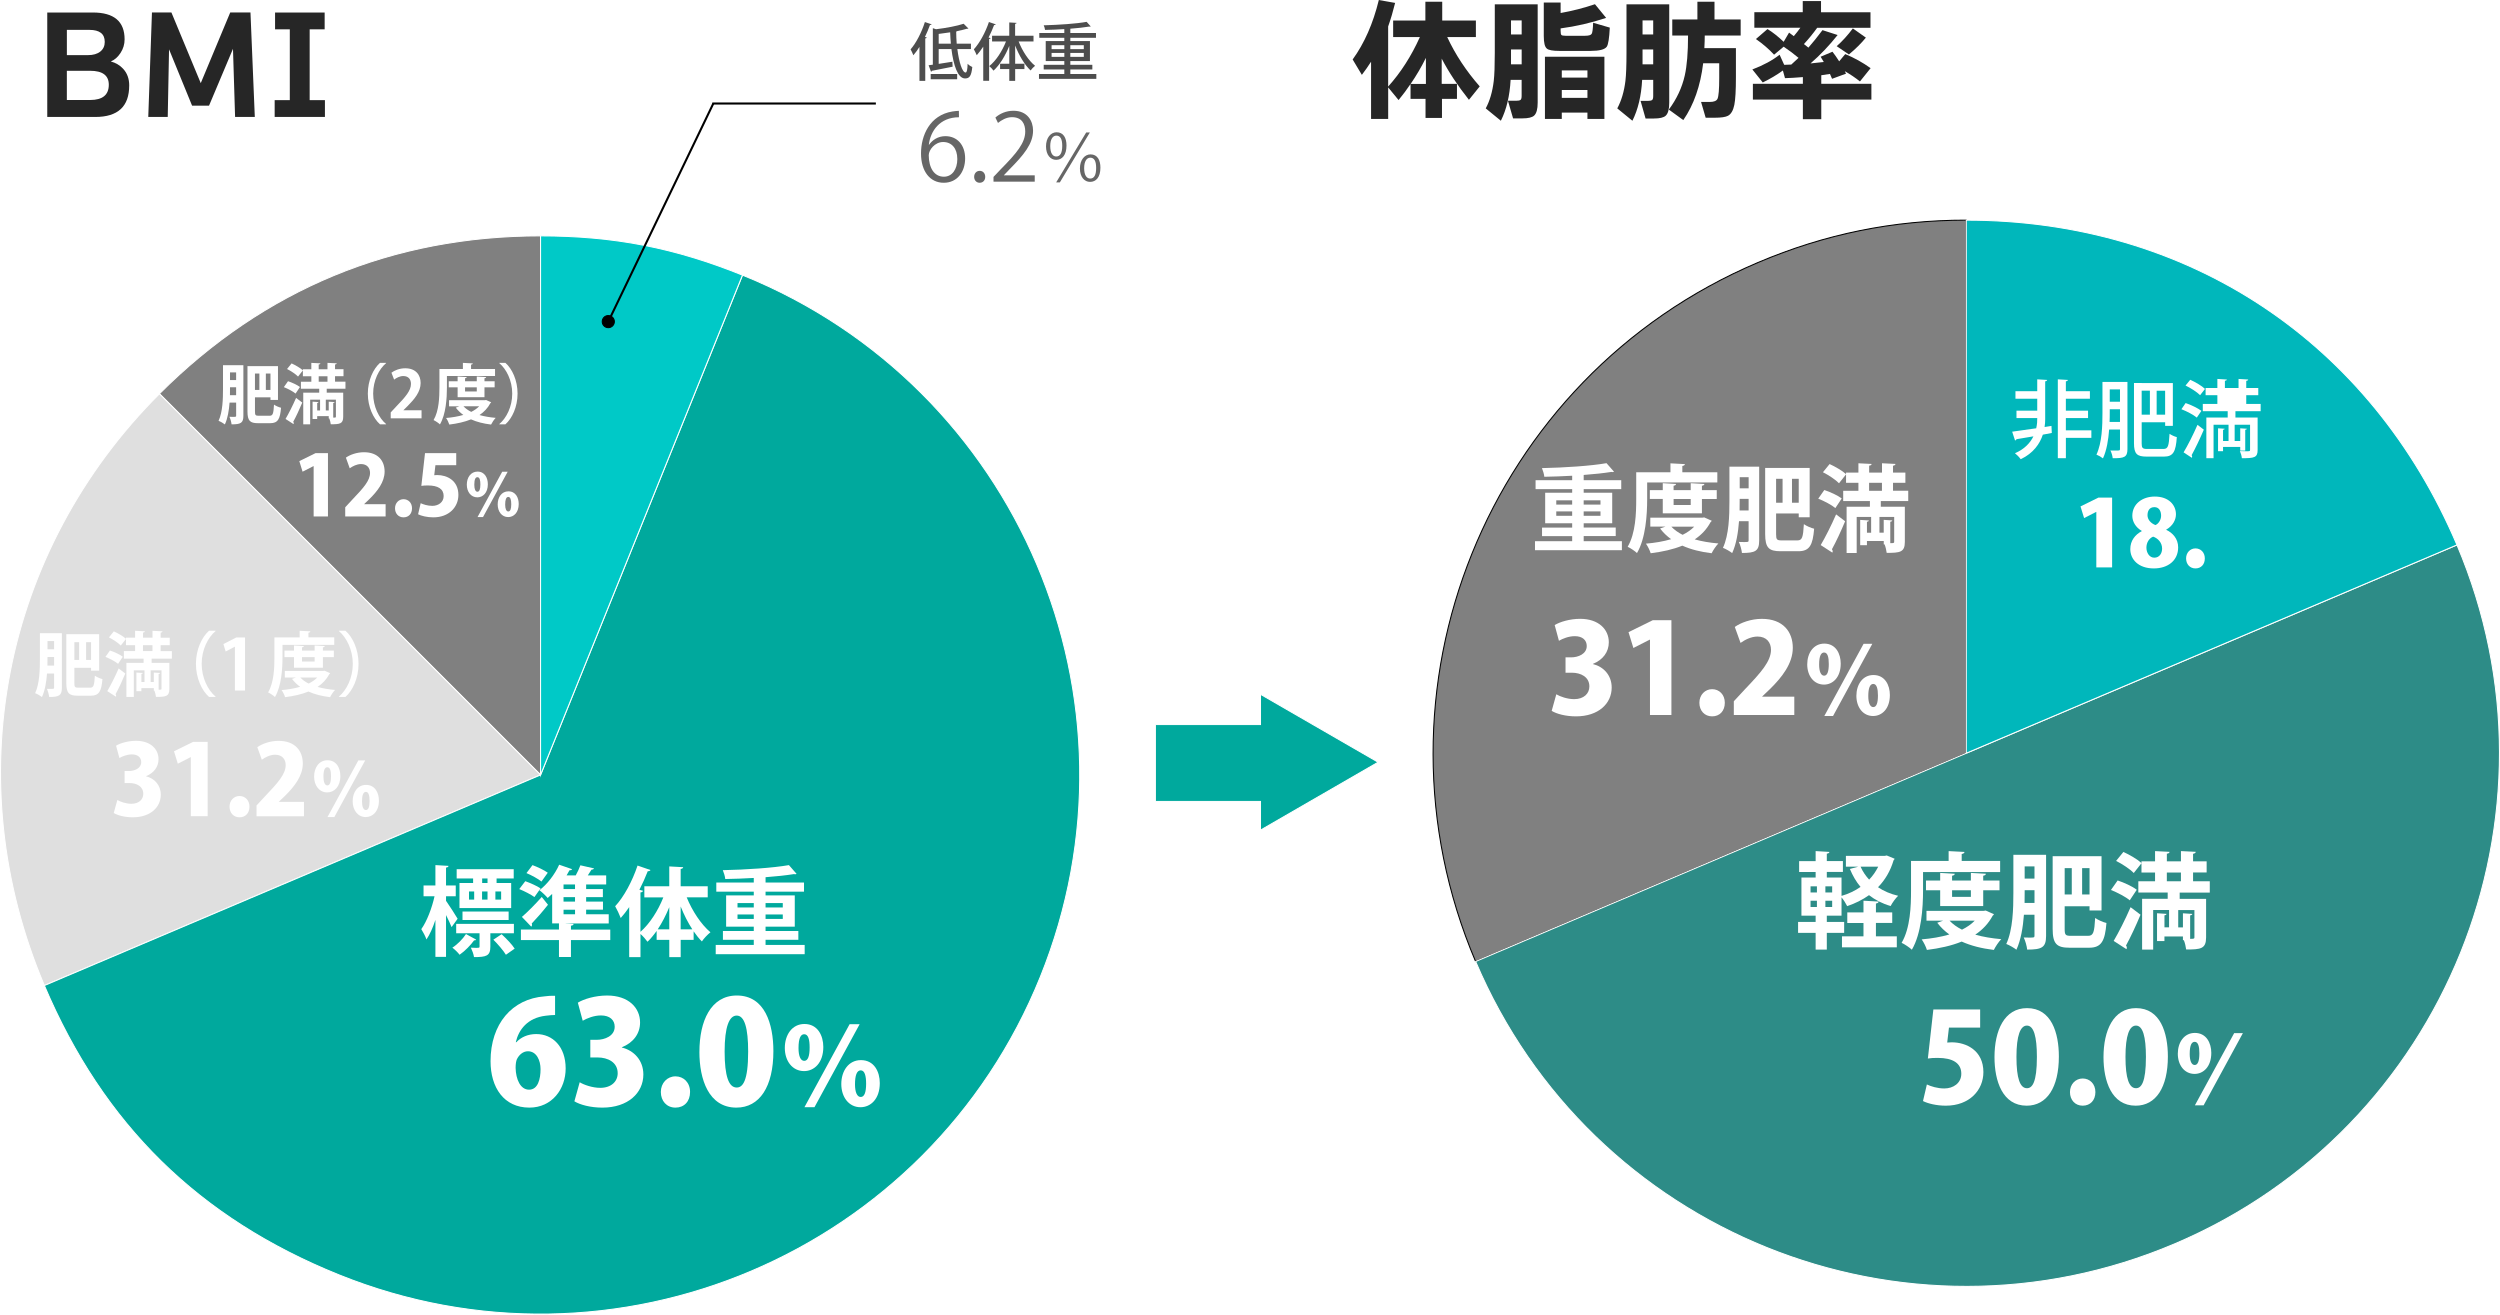 <?xml version="1.0" encoding="UTF-8"?>
<svg id="_レイヤー_2" data-name="レイヤー 2" xmlns="http://www.w3.org/2000/svg" xmlns:xlink="http://www.w3.org/1999/xlink" viewBox="0 0 1200.82 631.45">
  <defs>
    <style>
      .cls-1, .cls-2 {
        fill: gray;
      }

      .cls-1, .cls-2, .cls-3, .cls-4, .cls-5, .cls-6, .cls-7, .cls-8, .cls-9 {
        stroke-miterlimit: 10;
      }

      .cls-1, .cls-2, .cls-3, .cls-4, .cls-6, .cls-7, .cls-8, .cls-9 {
        stroke-width: .5px;
      }

      .cls-1, .cls-4, .cls-6, .cls-7, .cls-8, .cls-9 {
        stroke: #fff;
      }

      .cls-10 {
        filter: url(#outer-glow-2);
      }

      .cls-11 {
        filter: url(#outer-glow-1);
      }

      .cls-2, .cls-3, .cls-5 {
        stroke: #000;
      }

      .cls-12 {
        fill: #4d4d4d;
      }

      .cls-13 {
        fill: #fff;
      }

      .cls-4 {
        fill: #dfdfdf;
      }

      .cls-14 {
        fill: #262626;
      }

      .cls-15 {
        fill: #666;
      }

      .cls-5 {
        fill: none;
      }

      .cls-6 {
        fill: #2d8c87;
      }

      .cls-7 {
        fill: #00a99d;
      }

      .cls-8 {
        fill: #00b7bb;
      }

      .cls-9 {
        fill: #00c9c7;
      }
    </style>
    <filter id="outer-glow-1" x="7.42" y="293.71" width="174" height="51" filterUnits="userSpaceOnUse">
      <feOffset dx="0" dy="0"/>
      <feGaussianBlur result="blur" stdDeviation="3"/>
      <feFlood flood-color="#000" flood-opacity=".95"/>
      <feComposite in2="blur" operator="in"/>
      <feComposite in="SourceGraphic"/>
    </filter>
    <filter id="outer-glow-2" x="42.42" y="343.71" width="152" height="61" filterUnits="userSpaceOnUse">
      <feOffset dx="0" dy="0"/>
      <feGaussianBlur result="blur-2" stdDeviation="4"/>
      <feFlood flood-color="#000" flood-opacity=".96"/>
      <feComposite in2="blur-2" operator="in"/>
      <feComposite in="SourceGraphic"/>
    </filter>
  </defs>
  <g id="_レイヤー_1-2" data-name="レイヤー 1">
    <g>
      <path class="cls-2" d="M944.46,361.78l-235.69,100.04c-55.25-130.17,5.48-280.48,135.64-335.73,32.28-13.7,64.97-20.35,100.04-20.35v256.04Z"/>
      <path class="cls-6" d="M944.46,361.78l235.69-100.04c55.25,130.17-5.48,280.48-135.64,335.73s-280.48-5.48-335.73-135.64h0l235.69-100.04Z"/>
      <path class="cls-8" d="M944.46,361.78V105.74c106.34,0,194.14,58.11,235.69,156l-235.69,100.04Z"/>
      <g>
        <path class="cls-13" d="M985.38,204.59l.16,3.38c-1.42.29-2.89.53-4.31.81-1.42,4.31-4.47,8.87-10.62,11.8-.61-.9-1.87-2.16-2.77-2.89,4.68-1.99,7.36-5.04,8.87-8.1l-8.18,1.38c-.04.37-.37.57-.65.61l-1.38-4.23c3.01-.41,7.16-.98,11.55-1.63.49-2.16.49-3.58.49-4.92h-9.97v-3.54h9.97v-5.74h-10.46v-3.62h10.46v-5.69l4.76.28c-.04.33-.29.57-.94.69v18.27c0,1.1-.08,2.32-.29,3.66l3.29-.53ZM1004.54,206.7v3.62h-12.24v9.76h-3.87v-37.87l4.84.28c-.04.37-.33.57-.98.69v4.72h11.55v3.62h-11.55v5.74h10.66v3.54h-10.66v5.9h12.24Z"/>
        <path class="cls-13" d="M1021.87,183.47v32.26c0,3.91-1.63,4.43-7.08,4.35-.08-.98-.57-2.73-1.1-3.7.89.04,1.71.04,2.4.04,1.99,0,2.2,0,2.2-.77v-9.32h-5.21c-.37,4.88-1.18,10.01-2.97,13.83-.69-.57-2.24-1.46-3.13-1.79,2.69-5.74,2.89-13.99,2.89-20.06v-14.85h12ZM1013.37,198.32c0,1.34,0,2.81-.08,4.35h5v-6.1h-4.92v1.75ZM1018.29,187.05h-4.92v5.9h4.92v-5.9ZM1028.7,212.88c0,2.32.41,2.77,2.73,2.77h7.73c2.24,0,2.6-1.46,2.93-7.28.94.65,2.44,1.34,3.5,1.59-.49,6.87-1.63,9.36-6.14,9.36h-8.38c-4.6,0-6.06-1.26-6.06-6.47v-28.88h3.7v.04h14.97v20.54h-3.7v-1.71h-11.27v10.05ZM1032.65,187.66h-3.95v11.51h3.95v-11.51ZM1039.97,199.18v-11.51h-4.07v11.51h4.07Z"/>
        <path class="cls-13" d="M1049.82,193.6c2.56.85,5.86,2.44,7.57,3.74l-2.2,3.25c-1.55-1.3-4.8-3.05-7.4-4.03l2.03-2.97ZM1048.84,217.28c1.91-3.17,4.64-8.5,6.67-13.22l3.05,2.32c-1.83,4.31-4.11,9.07-5.86,12.24.16.24.24.49.24.69s-.04.41-.16.57l-3.95-2.6ZM1052.05,182.42c2.44,1.1,5.57,2.93,7.08,4.39l-2.36,3.01c-1.42-1.46-4.47-3.42-7-4.64l2.28-2.77ZM1085.86,197.51h-12.12v3.05h10.66v15.58c0,3.7-1.67,3.95-7.57,3.95-.08-1.02-.49-2.44-.94-3.42,1.06.04,2.12.08,2.93.08,1.75,0,1.95,0,1.95-.65v-12.08h-7.4v7.81h2.68v-6.1l3.17.2c-.04.28-.24.45-.77.53v9.97h-2.4v-1.75h-8.26v2.03h-2.4v-10.98l3.17.2c-.04.28-.29.45-.77.53v5.37h2.64v-7.81h-7.2v16.07h-3.46v-19.53h10.25v-3.05h-11.96v-3.5h7v-4.19h-5.65v-3.46h5.65v-4.35l4.56.28c-.04.33-.29.53-.94.61v3.46h6.55v-4.35l4.64.28c-.04.33-.28.57-.94.65v3.42h5.78v3.46h-5.78v4.19h6.92v3.5Z"/>
      </g>
      <g>
        <path class="cls-13" d="M1006.92,272.54v-26.65h-.09l-5.78,2.96-1.72-5.6,8.6-4.24h6.58v33.54h-7.59Z"/>
        <path class="cls-13" d="M1028.76,255.02c-2.96-1.72-4.55-4.5-4.55-7.24,0-5.69,4.77-9.27,10.81-9.27,6.71,0,10.15,4.1,10.15,8.52,0,2.56-1.41,5.52-4.68,7.37v.09c3.04,1.41,5.74,4.24,5.74,8.43,0,6.27-4.85,10.11-11.69,10.11-7.37,0-11.3-4.28-11.3-9.31,0-4.02,2.34-6.93,5.52-8.6v-.09ZM1038.52,263.5c0-2.87-1.99-4.94-4.32-5.74-1.99.84-3.22,2.91-3.22,5.3s1.41,4.81,3.79,4.81c2.52,0,3.75-2.16,3.75-4.37ZM1031.5,247.43c0,2.12,1.54,3.88,3.8,4.77,1.46-.53,2.74-2.56,2.74-4.46,0-2.03-.84-4.15-3.22-4.15-2.69,0-3.31,2.25-3.31,3.84Z"/>
        <path class="cls-13" d="M1050.04,268.22c0-2.78,1.99-4.81,4.5-4.81s4.5,1.9,4.5,4.81-1.81,4.81-4.5,4.81-4.5-2.03-4.5-4.81Z"/>
      </g>
      <g>
        <path class="cls-13" d="M760.68,259.94h18.36v4.34h-41.74v-4.34h17.86v-2.42h-14.48v-4.11h14.48v-2.06h-12.97v-14.66h12.97v-1.74h-17.58v-4.29h17.58v-2.15c-4.48.27-9.09.41-13.38.5-.09-1.19-.69-3.06-1.14-4.16,10.92-.23,23.47-1.05,31.01-2.38l3.61,4.11c-.18.09-.41.18-.69.18-.14,0-.37-.05-.55-.09-3.7.59-8.36,1.1-13.33,1.46v2.51h18.04v4.29h-18.04v1.74h13.7v14.66h-13.7v2.06h15.39v4.11h-15.39v2.42ZM747.52,240.31v2.05h7.63v-2.05h-7.63ZM747.52,247.75h7.63v-2.1h-7.63v2.1ZM768.76,240.31h-8.08v2.05h8.08v-2.05ZM768.76,247.75v-2.1h-8.08v2.1h8.08Z"/>
        <path class="cls-13" d="M791.18,231.72v8.04c0,7.44-.69,18.77-4.89,25.89-.91-.91-3.24-2.47-4.48-3.01,3.84-6.53,4.11-16.12,4.11-22.88v-12.92h16.44v-4.29l6.94.37c-.04.46-.37.73-1.23.91v3.01h16.81v4.89h-33.7ZM818.59,248.53l3.61,1.6c-.14.32-.32.46-.55.64-1.83,3.43-4.43,6.17-7.63,8.31,3.38.96,7.22,1.6,11.37,1.96-1.14,1.14-2.56,3.29-3.24,4.7-5.3-.64-10-1.83-14.07-3.65-4.48,1.83-9.68,2.97-15.21,3.65-.41-1.37-1.42-3.42-2.28-4.61,4.29-.37,8.4-1.05,12.1-2.15-2.05-1.46-3.79-3.15-5.3-5.12l2.56-.91h-7.26v-4.29h24.98l.91-.14ZM817.49,246.56h-18.82v-6.9h-6.21v-4.25h6.21v-3.33l6.39.37c-.05.46-.37.73-1.19.87v2.1h8.22v-3.33l6.58.37c-.04.46-.37.73-1.19.87v2.1h7.12v4.25h-7.12v6.9ZM802.78,252.96c1.42,1.51,3.24,2.83,5.43,3.93,2.19-1.1,4.06-2.37,5.57-3.93h-11.01ZM812.1,239.67h-8.22v2.88h8.22v-2.88Z"/>
        <path class="cls-13" d="M844.98,224.14v35.49c0,5.07-1.87,5.98-8.27,5.98-.14-1.42-.82-3.93-1.51-5.3.82.05,1.69.05,2.38.05,2.1,0,2.33,0,2.33-.82v-9.18h-4.61c-.41,5.44-1.32,11.1-3.29,15.3-.96-.78-3.15-2.05-4.43-2.51,2.92-6.3,3.11-15.57,3.11-22.29v-16.72h14.29ZM835.62,239.62c0,2.88,0,4.06-.05,5.57h4.34v-5.57h-4.29ZM839.92,229.21h-4.29v5.34h4.29v-5.34ZM853.11,256.56c0,2.65.37,3.01,2.74,3.01h7.49c2.33,0,2.74-1.51,3.11-7.81,1.28.91,3.47,1.87,4.93,2.19-.64,7.9-2.19,10.82-7.58,10.82h-8.54c-5.62,0-7.4-1.64-7.4-8.27v-31.74h21.37v23.7h-5.25v-1.83h-10.87v9.91ZM856.22,229.98h-3.11v11.51h3.11v-11.51ZM863.98,241.49v-11.51h-3.24v11.51h3.24Z"/>
        <path class="cls-13" d="M876.27,235.37c2.79.91,6.48,2.6,8.36,4.06l-3.06,4.61c-1.69-1.46-5.34-3.38-8.22-4.52l2.92-4.16ZM874.53,261.82c2.1-3.56,5.07-9.36,7.4-14.75l4.34,3.29c-2.01,4.84-4.38,9.91-6.35,13.47.27.32.37.64.37.96,0,.23-.05.46-.18.64l-5.57-3.61ZM916.55,240.67h-13.15v2.74h11.55v16.85c0,5.02-2.33,5.3-8.72,5.3-.14-1.19-.5-2.79-1-4.06h-.41v-1.64h-8.08v2.01h-3.24v-12.15l4.16.27c-.05.32-.27.55-.91.64v5.25h2.01v-7.58h-6.94v17.31h-4.84v-22.2h11.19v-2.74h-12.83v-4.93h7.31v-3.84h-5.94v-4.06l-3.38,4.29c-1.55-1.64-4.98-3.93-7.72-5.3l3.2-3.93c2.69,1.23,6.17,3.24,7.9,4.84v-.73h5.94v-4.48l6.35.32c-.05.46-.41.73-1.19.82v3.33h6.17v-4.48l6.48.32c-.04.46-.41.73-1.19.87v3.29h5.94v4.89h-5.94v3.84h7.31v4.93ZM897.78,231.9v3.84h6.17v-3.84h-6.17ZM907.96,260.9c1.69,0,1.87-.09,1.87-.69v-11.92h-7.08v7.58h2.05v-6.17l4.11.27c-.05.32-.32.55-.96.64v10.28Z"/>
      </g>
      <g>
        <path class="cls-13" d="M765.15,318.98c4.97,1.2,8.99,5.27,8.99,11.27,0,7.67-6.35,13.84-17.14,13.84-4.97,0-9.35-1.2-11.68-2.64l2.22-7.97c1.74,1.08,5.33,2.34,8.57,2.34,4.67,0,7.31-2.7,7.31-6.11,0-4.55-4.08-6.59-8.45-6.59h-3v-7.37h2.7c3.36,0,7.49-1.62,7.49-5.45,0-2.76-1.98-4.73-5.75-4.73-2.94,0-5.87,1.2-7.61,2.22l-2.04-7.55c2.4-1.5,7.25-3,12.22-3,8.99,0,13.78,5.15,13.78,11.26,0,4.67-2.82,8.45-7.61,10.37v.12Z"/>
        <path class="cls-13" d="M792.53,343.43v-36.19h-.12l-7.85,4.01-2.34-7.61,11.68-5.75h8.93v45.54h-10.31Z"/>
        <path class="cls-13" d="M816.26,337.56c0-3.78,2.7-6.53,6.11-6.53s6.11,2.58,6.11,6.53-2.46,6.53-6.11,6.53-6.11-2.76-6.11-6.53Z"/>
        <path class="cls-13" d="M861.86,343.43h-29.06v-6.59l5.27-5.69c7.85-8.21,12.58-13.54,12.58-19.05,0-3.48-2.1-6.35-6.47-6.35-3.06,0-6.05,1.56-8.15,3.06l-2.76-7.67c2.82-2.04,7.79-3.89,13-3.89,10.25,0,14.86,6.29,14.86,13.9s-5.27,14.2-10.85,19.71l-3.83,3.65v.12h15.4v8.81Z"/>
        <path class="cls-13" d="M884.15,318.74c0,6.71-3.88,10.09-8.02,10.09-4.91,0-8.07-4.24-8.07-9.69s3.02-10,8.2-10c5.54,0,7.89,4.87,7.89,9.6ZM873.78,319.23c0,3.29.86,5.32,2.39,5.32s2.25-1.94,2.25-5.59c0-3.24-.54-5.54-2.25-5.54-1.35,0-2.39,1.35-2.39,5.81ZM876.26,343.93l18.88-34.7h4.19l-18.88,34.7h-4.19ZM907.76,333.83c0,6.71-3.88,10.09-8.07,10.09-4.87,0-8.02-4.24-8.02-9.69s3.02-10,8.2-10c5.54,0,7.89,4.87,7.89,9.6ZM897.39,334.37c0,3.24.86,5.27,2.39,5.27s2.25-1.94,2.25-5.54c0-3.29-.59-5.59-2.25-5.59s-2.39,2.21-2.39,5.86Z"/>
      </g>
      <g>
        <path class="cls-13" d="M906.28,410.92l3.76,1.55c-.1.35-.3.55-.5.75-1.55,5.22-4.11,9.48-7.48,12.94,2.76,1.86,6.02,3.26,9.68,4.11-1.2,1.1-2.86,3.41-3.61,4.92-4.01-1.15-7.48-2.96-10.39-5.22-3.11,2.21-6.62,3.96-10.49,5.27-.6-1.25-1.71-3.01-2.71-4.21v8.78h-7.07v3.01h8.33v5.27h-8.33v8.03h-5.37v-8.03h-8.43v-5.27h8.43v-3.01h-6.82v-18.31h6.82v-2.66h-7.93v-5.22h7.93v-4.82l6.62.4c-.05.45-.4.7-1.25.85v3.56h7.73v5.22h-7.73v2.66h7.07v8.83c3.31-.95,6.42-2.41,9.13-4.31-2.11-2.51-3.76-5.37-5.12-8.63l4.06-1.1h-5.97v-5.17h18.61l1-.2ZM869.66,425.72v2.96h3.06v-2.96h-3.06ZM869.66,432.65v3.01h3.06v-3.01h-3.06ZM880.04,428.68v-2.96h-3.26v2.96h3.26ZM880.04,435.66v-3.01h-3.26v3.01h3.26ZM901.06,443.33v6.42h10.03v5.27h-26.34v-5.27h10.33v-6.42h-7.78v-5.07h7.78v-5.62l7.28.4c-.05.45-.4.8-1.3.95v4.26h7.83v5.07h-7.83ZM893.69,416.29c1,2.31,2.41,4.36,4.11,6.22,1.76-1.81,3.21-3.91,4.36-6.22h-8.48Z"/>
        <path class="cls-13" d="M923.69,418.9v8.83c0,8.18-.75,20.62-5.37,28.45-1-1-3.56-2.71-4.92-3.31,4.21-7.17,4.52-17.71,4.52-25.14v-14.2h18.06v-4.72l7.63.4c-.05.5-.4.8-1.35,1v3.31h18.46v5.37h-37.03ZM953.79,437.36l3.96,1.76c-.15.35-.35.5-.6.7-2.01,3.76-4.87,6.77-8.38,9.13,3.71,1.05,7.93,1.76,12.49,2.16-1.25,1.25-2.81,3.61-3.56,5.17-5.82-.7-10.99-2.01-15.45-4.01-4.92,2.01-10.64,3.26-16.71,4.01-.45-1.51-1.56-3.76-2.51-5.07,4.72-.4,9.23-1.15,13.3-2.36-2.26-1.61-4.17-3.46-5.82-5.62l2.81-1h-7.98v-4.72h27.44l1-.15ZM952.59,435.2h-20.67v-7.58h-6.82v-4.67h6.82v-3.66l7.02.4c-.05.5-.4.8-1.3.95v2.31h9.03v-3.66l7.22.4c-.05.5-.4.8-1.3.95v2.31h7.83v4.67h-7.83v7.58ZM936.43,442.23c1.56,1.66,3.56,3.11,5.97,4.31,2.41-1.2,4.46-2.61,6.12-4.31h-12.09ZM946.67,427.63h-9.03v3.16h9.03v-3.16Z"/>
        <path class="cls-13" d="M982.79,410.57v38.98c0,5.57-2.06,6.57-9.08,6.57-.15-1.55-.9-4.31-1.66-5.82.9.05,1.86.05,2.61.05,2.31,0,2.56,0,2.56-.9v-10.08h-5.07c-.45,5.97-1.46,12.19-3.61,16.81-1.05-.85-3.46-2.26-4.87-2.76,3.21-6.92,3.41-17.11,3.41-24.48v-18.36h15.7ZM972.51,427.58c0,3.16,0,4.46-.05,6.12h4.77v-6.12h-4.72ZM977.22,416.14h-4.72v5.87h4.72v-5.87ZM991.72,446.19c0,2.91.4,3.31,3.01,3.31h8.23c2.56,0,3.01-1.66,3.41-8.58,1.41,1,3.81,2.06,5.42,2.41-.7,8.68-2.41,11.89-8.33,11.89h-9.38c-6.17,0-8.13-1.81-8.13-9.08v-34.87h23.48v26.04h-5.77v-2.01h-11.94v10.89ZM995.13,416.99h-3.41v12.64h3.41v-12.64ZM1003.66,429.63v-12.64h-3.56v12.64h3.56Z"/>
        <path class="cls-13" d="M1017.16,422.91c3.06,1,7.12,2.86,9.18,4.47l-3.36,5.07c-1.86-1.61-5.87-3.71-9.03-4.97l3.21-4.57ZM1015.25,451.96c2.31-3.91,5.57-10.29,8.13-16.21l4.77,3.61c-2.21,5.32-4.82,10.89-6.97,14.8.3.35.4.7.4,1.05,0,.25-.05.5-.2.7l-6.12-3.96ZM1061.41,428.73h-14.45v3.01h12.69v18.51c0,5.52-2.56,5.82-9.58,5.82-.15-1.3-.55-3.06-1.1-4.46h-.45v-1.81h-8.88v2.21h-3.56v-13.35l4.57.3c-.05.35-.3.6-1,.7v5.77h2.21v-8.33h-7.63v19.01h-5.32v-24.38h12.29v-3.01h-14.1v-5.42h8.03v-4.21h-6.52v-4.47l-3.71,4.72c-1.71-1.81-5.47-4.32-8.48-5.82l3.51-4.31c2.96,1.35,6.77,3.56,8.68,5.32v-.8h6.52v-4.92l6.97.35c-.05.5-.45.8-1.3.9v3.66h6.77v-4.92l7.12.35c-.05.5-.45.8-1.3.95v3.61h6.52v5.37h-6.52v4.21h8.03v5.42ZM1040.79,419.1v4.21h6.77v-4.21h-6.77ZM1051.98,450.96c1.86,0,2.06-.1,2.06-.75v-13.09h-7.78v8.33h2.26v-6.77l4.52.3c-.05.35-.35.6-1.05.7v11.29Z"/>
      </g>
      <g>
        <path class="cls-13" d="M951.12,484.89v8.69h-14.98l-.84,7.19c.72-.06,1.38-.12,2.1-.12,7.07,0,15.28,3.9,15.28,14.32,0,8.63-6.65,16.12-18.04,16.12-4.55,0-8.75-1.08-10.97-2.22l1.86-7.97c1.92.9,5.03,1.92,8.39,1.92,4.25,0,8.15-2.52,8.15-7.07,0-5.09-4.08-7.61-11.33-7.61-1.86,0-3.3.06-4.73.3l2.64-23.55h22.47Z"/>
        <path class="cls-13" d="M958.01,507.78c0-12.82,4.73-23.55,15.64-23.55,11.75,0,15.28,11.92,15.28,23.25,0,14.86-5.75,23.61-15.46,23.61-11.62,0-15.46-11.86-15.46-23.31ZM978.38,507.66c0-9.77-1.5-15.04-4.79-15.04-3.12,0-5.03,4.67-5.03,15.04s1.74,15.04,5.03,15.04c2.52,0,4.79-2.64,4.79-15.04Z"/>
        <path class="cls-13" d="M994.26,524.56c0-3.78,2.7-6.53,6.11-6.53s6.11,2.58,6.11,6.53-2.46,6.53-6.11,6.53-6.11-2.76-6.11-6.53Z"/>
        <path class="cls-13" d="M1010.37,507.78c0-12.82,4.73-23.55,15.64-23.55,11.75,0,15.28,11.92,15.28,23.25,0,14.86-5.75,23.61-15.46,23.61-11.62,0-15.46-11.86-15.46-23.31ZM1030.75,507.66c0-9.77-1.5-15.04-4.79-15.04-3.12,0-5.03,4.67-5.03,15.04s1.74,15.04,5.03,15.04c2.52,0,4.79-2.64,4.79-15.04Z"/>
        <path class="cls-13" d="M1062.15,505.74c0,6.71-3.88,10.09-8.02,10.09-4.91,0-8.07-4.24-8.07-9.69s3.02-10,8.2-10c5.54,0,7.89,4.87,7.89,9.6ZM1051.78,506.23c0,3.29.86,5.32,2.39,5.32s2.25-1.94,2.25-5.59c0-3.24-.54-5.54-2.25-5.54-1.35,0-2.39,1.35-2.39,5.81ZM1054.26,530.93l18.88-34.7h4.19l-18.88,34.7h-4.19Z"/>
      </g>
      <path class="cls-1" d="M259.65,372.21L76.57,189.13c50.25-50.25,112.01-75.84,183.08-75.84v258.92Z"/>
      <path class="cls-4" d="M259.65,372.21L21.31,473.38C-20.48,374.92.93,264.77,76.57,189.13l183.08,183.08Z"/>
      <path class="cls-7" d="M259.65,372.21l96.99-240.06c132.58,53.57,196.64,204.47,143.07,337.06-53.57,132.58-204.47,196.64-337.06,143.07-67.22-27.16-113.02-72.16-141.34-138.9l238.34-101.17Z"/>
      <path class="cls-9" d="M259.65,372.21V113.3c35.18,0,64.38,5.68,96.99,18.85l-96.99,240.06Z"/>
      <line class="cls-5" x1="342.62" y1="49.72" x2="292.18" y2="154.48"/>
      <line class="cls-5" x1="342.13" y1="49.72" x2="420.7" y2="49.72"/>
      <path class="cls-3" d="M292.18,157.39c-1.61,0-2.91-1.3-2.91-2.91s1.3-2.91,2.91-2.91,2.91,1.3,2.91,2.91-1.3,2.91-2.91,2.91"/>
      <g>
        <path class="cls-12" d="M441.65,22.52c-.94,1.48-1.91,2.85-2.94,4.03-.24-.7-.94-2.15-1.33-2.85,2.63-2.97,5.27-8.08,6.87-13.11l3.24,1.09c-.12.24-.39.33-.79.3-.7,1.94-1.51,3.88-2.42,5.75l.88.27c-.09.24-.27.42-.73.45v20.4h-2.79v-16.35ZM466.38,23.58h-6.54c.79,6.21,2.36,11.26,3.97,11.26.58,0,.88-1.3.97-4.21.58.64,1.51,1.27,2.24,1.57-.45,4.39-1.39,5.48-3.48,5.48-3.48,0-5.57-6.33-6.54-14.11h-6.12v7.11c2.09-.33,4.36-.67,6.57-1.03l.12,2.39c-3.66.73-7.48,1.51-9.96,1.97-.03.24-.21.42-.42.45l-1.15-3.12c.61-.09,1.3-.18,2.03-.27V13.53l1.54.51c4.81-.58,10.11-1.57,13.26-2.63l2.3,2.3c-.15.09-.21.09-.7.09-1.3.39-2.88.76-4.57,1.09-.12.12-.3.21-.61.24,0,1.94.09,3.91.24,5.84h6.84v2.6ZM447.04,38.08v-2.54h12.71v2.54h-12.71ZM450.88,20.98h5.84c-.15-1.79-.27-3.63-.33-5.45-1.82.27-3.69.54-5.51.76v4.69Z"/>
        <path class="cls-12" d="M478.28,11.71c-.12.24-.36.33-.79.33-.76,2.03-1.67,4.06-2.66,5.99l.94.27c-.03.24-.24.39-.67.45v20.07h-2.82v-16.41c-1,1.51-2.06,2.91-3.12,4.12-.27-.7-1-2.15-1.39-2.85,2.75-2.97,5.54-8.05,7.24-13.11l3.27,1.12ZM496.45,19.92h-7.17c1.79,4.6,4.78,9.2,7.9,11.69-.7.51-1.63,1.51-2.15,2.24-2.88-2.69-5.57-7.24-7.42-11.99v8.75h4.45v2.57h-4.45v5.66h-2.82v-5.66h-4.42v-2.57h4.42v-8.57c-1.91,4.78-4.63,9.2-7.57,11.9-.48-.67-1.42-1.7-2.06-2.18,3.18-2.48,6.21-7.14,8.05-11.84h-6.69v-2.75h8.26v-6.39l3.51.21c-.03.24-.24.42-.7.48v5.69h8.84v2.75Z"/>
        <path class="cls-12" d="M514.1,35.54h12.5v2.33h-27.55v-2.33h12.17v-2.18h-9.9v-2.24h9.9v-1.79h-8.93v-9.6h8.93v-1.57h-12.02v-2.3h12.02v-1.88c-3.12.21-6.3.33-9.26.39-.06-.64-.36-1.67-.64-2.21,7.21-.21,15.77-.76,20.62-1.67l1.97,2.21c-.09.06-.24.12-.39.12-.09,0-.21-.03-.33-.06-2.45.42-5.63.76-9.08,1.03v2.06h12.32v2.3h-12.32v1.57h9.42v9.6h-9.42v1.79h10.57v2.24h-10.57v2.18ZM505.11,21.7v1.91h6.12v-1.91h-6.12ZM505.11,27.33h6.12v-1.91h-6.12v1.91ZM520.58,21.7h-6.48v1.91h6.48v-1.91ZM520.58,27.33v-1.91h-6.48v1.91h6.48Z"/>
      </g>
      <g>
        <path class="cls-15" d="M446.28,69.51c1.52-2.23,4.25-4.11,7.82-4.11,5.68,0,9.48,4.25,9.48,10.68s-3.75,11.71-10.28,11.71-10.91-5.41-10.91-14.08,4.2-18.37,15.06-20.16c1.25-.18,2.37-.31,3.13-.31l.04,3.08c-9.3,0-13.72,6.75-14.48,13.18h.13ZM459.82,76.34c0-5.14-2.77-8.13-6.79-8.13s-6.93,3.84-6.93,6.35c.04,6.12,2.64,10.32,7.29,10.32,3.89,0,6.44-3.49,6.44-8.54Z"/>
        <path class="cls-15" d="M467.91,84.97c0-1.7,1.12-2.91,2.68-2.91s2.64,1.21,2.64,2.91c0,1.61-1.03,2.82-2.68,2.82s-2.64-1.34-2.64-2.82Z"/>
        <path class="cls-15" d="M497.01,87.25h-19.8v-2.28l3.26-3.44c7.96-8.04,11.98-12.92,11.98-18.37,0-3.58-1.56-6.88-6.39-6.88-2.68,0-5.09,1.47-6.7,2.77l-1.25-2.59c2.06-1.83,5.09-3.26,8.67-3.26,6.75,0,9.43,4.92,9.43,9.52,0,6.3-4.42,11.67-11.35,18.64l-2.64,2.77v.09h14.79v3.04Z"/>
        <path class="cls-15" d="M512.27,69.88c0,4.59-2.09,6.9-4.97,6.9-2.72,0-4.87-2.34-4.87-6.48s2.28-6.77,5.09-6.77c3.26,0,4.75,2.69,4.75,6.36ZM504.46,70.14c0,3.51,1.23,5.03,2.88,5.03,1.87,0,2.88-1.65,2.88-5.12,0-3.19-.85-4.9-2.85-4.9-1.71,0-2.91,1.77-2.91,5ZM507.31,87.6l14.42-23.98h1.77l-14.42,23.98h-1.77ZM528.56,80.51c0,4.62-2.09,6.86-4.97,6.86-2.69,0-4.87-2.31-4.87-6.45s2.28-6.77,5.09-6.77c3.45,0,4.75,2.97,4.75,6.36ZM520.75,80.76c0,3.51,1.26,5,2.91,5,1.87,0,2.85-1.61,2.85-5.09,0-3.19-.85-4.93-2.82-4.93-1.74,0-2.94,1.8-2.94,5.03Z"/>
      </g>
      <g>
        <path class="cls-13" d="M150.65,248.06v-24.17h-.08l-5.24,2.68-1.56-5.08,7.8-3.84h5.96v30.41h-6.88Z"/>
        <path class="cls-13" d="M185.22,248.06h-19.4v-4.4l3.52-3.8c5.24-5.48,8.4-9.04,8.4-12.72,0-2.32-1.4-4.24-4.32-4.24-2.04,0-4.04,1.04-5.44,2.04l-1.84-5.12c1.88-1.36,5.2-2.6,8.68-2.6,6.84,0,9.92,4.2,9.92,9.28s-3.52,9.48-7.24,13.16l-2.56,2.44v.08h10.28v5.88Z"/>
        <path class="cls-13" d="M189.74,244.14c0-2.52,1.8-4.36,4.08-4.36s4.08,1.72,4.08,4.36-1.64,4.36-4.08,4.36-4.08-1.84-4.08-4.36Z"/>
        <path class="cls-13" d="M219.14,217.66v5.8h-10l-.56,4.8c.48-.04.92-.08,1.4-.08,4.72,0,10.2,2.6,10.2,9.56,0,5.76-4.44,10.76-12.04,10.76-3.04,0-5.84-.72-7.32-1.48l1.24-5.32c1.28.6,3.36,1.28,5.6,1.28,2.84,0,5.44-1.68,5.44-4.72,0-3.4-2.72-5.08-7.56-5.08-1.24,0-2.2.04-3.16.2l1.76-15.72h15Z"/>
        <path class="cls-13" d="M234.33,232.55c0,4.22-2.43,6.34-5.04,6.34-3.08,0-5.07-2.66-5.07-6.09s1.9-6.28,5.15-6.28c3.48,0,4.95,3.06,4.95,6.03ZM227.82,232.86c0,2.07.54,3.34,1.5,3.34s1.42-1.22,1.42-3.51c0-2.04-.34-3.48-1.42-3.48-.85,0-1.5.85-1.5,3.65ZM229.37,248.37l11.86-21.79h2.63l-11.86,21.79h-2.63ZM249.16,242.03c0,4.22-2.43,6.34-5.07,6.34-3.06,0-5.04-2.66-5.04-6.09s1.9-6.28,5.15-6.28c3.48,0,4.95,3.06,4.95,6.03ZM242.65,242.37c0,2.04.54,3.31,1.5,3.31s1.42-1.22,1.42-3.48c0-2.07-.37-3.51-1.42-3.51s-1.5,1.39-1.5,3.68Z"/>
      </g>
      <g>
        <path class="cls-13" d="M214.25,432.7c1.31,1.82,4.82,7.29,5.56,8.6l-2.9,4.02c-.56-1.5-1.64-3.69-2.67-5.8v20.1h-5.1v-17.77c-1.21,3.69-2.67,7.01-4.3,9.4-.51-1.54-1.68-3.69-2.48-4.96,2.66-3.69,5.14-10.19,6.36-15.8h-5.28v-5.19h5.7v-9.77l6.31.37c-.05.42-.37.7-1.21.84v8.56h4.67v5.19h-4.67v2.2ZM228.7,451.31c-.09.28-.47.42-.98.37-1.59,2.24-4.35,5.1-6.97,6.92-.79-1.08-2.29-2.52-3.46-3.41,2.48-1.59,5.05-4.25,6.54-6.55l4.86,2.67ZM246.84,448.27h-11.31v6.45c0,4.44-1.92,5-7.85,5-.19-1.4-.89-3.23-1.5-4.53.89.05,1.78.09,2.48.09,1.59,0,1.68-.09,1.68-.61v-6.41h-11.22v-4.49h27.72v4.49ZM227.25,424.14v-2.2h-7.9v-4.44h27.4v4.44h-8.23v2.2h7.01v12.02h-24.83v-12.02h6.55ZM244.31,441.91h-22.16v-4.07h22.16v4.07ZM225.28,428.21v3.88h2.48v-3.88h-2.48ZM234.17,428.21h-2.62v3.88h2.62v-3.88ZM234.17,424.14v-2.2h-2.57v2.2h2.57ZM243,458.6c-1.17-1.96-3.83-5.05-6.03-7.25l3.97-2.62c2.24,2.06,5,4.91,6.27,6.92l-4.21,2.95ZM240.71,432.09v-3.88h-2.76v3.88h2.76Z"/>
        <path class="cls-13" d="M252.31,423.26c2.34.84,5.66,2.29,7.34,3.46l-2.95,4.16c-1.59-1.17-4.82-2.85-7.29-3.83l2.9-3.79ZM293.13,446.49v5.05h-18.89v8.14h-5.75v-8.14h-18.28v-5.05h18.28v-2.95h-3.27v-14.17c-.7.7-1.45,1.36-2.15,1.96-.89-1.08-2.76-2.85-3.97-3.74,3.69-2.76,7.43-7.62,9.49-12.25l6.22,2.15c-.19.37-.65.56-1.26.51-.42.84-.89,1.64-1.4,2.48h4.39c.89-1.64,1.73-3.41,2.24-4.86l6.55,1.5c-.14.37-.56.56-1.22.61-.51.84-1.12,1.82-1.78,2.76h8.84v4.35h-9.63v2.2h8.04v3.88h-8.04v2.15h8.09v3.88h-8.09v2.2h10.85v4.4h-20.76v.05l3.88.19c-.05.47-.37.75-1.26.84v1.87h18.89ZM250.68,440.42c2.57-2.2,6.31-5.94,9.54-9.58l2.99,3.74c-2.62,3.32-5.52,6.64-7.81,9.02.09.23.14.42.14.66,0,.33-.14.65-.37.84l-4.49-4.67ZM255.77,415.54c2.43.89,5.66,2.43,7.34,3.65l-3.04,4.25c-1.54-1.31-4.77-3.04-7.2-4.07l2.9-3.83ZM276.2,427.04v-2.2h-5.52v2.2h5.52ZM276.2,433.08v-2.15h-5.52v2.15h5.52ZM270.69,436.96v2.2h5.52v-2.2h-5.52Z"/>
        <path class="cls-13" d="M339.94,431.02h-10.1c2.67,6.55,6.92,13,11.41,16.78-1.31,1.03-3.18,2.95-4.11,4.4-1.4-1.36-2.71-3.04-3.97-4.86v4.12h-6.22v8.27h-5.47v-8.27h-6.08v-4.3c-1.4,1.96-2.85,3.74-4.39,5.19-.79-1.12-2.2-2.71-3.37-3.74v11.13h-5.42v-24.03c-1.31,1.92-2.67,3.69-4.07,5.24-.51-1.4-1.87-4.3-2.67-5.66,4.11-4.35,8.27-12.06,10.75-19.54l6.22,2.15c-.19.37-.61.61-1.31.56-1.17,2.99-2.52,6.03-4.02,8.93l1.73.47c-.09.42-.42.75-1.22.79v18.94c4.39-3.83,8.46-10.15,10.99-16.55h-9.12v-5.33h11.97v-9.54l6.69.37c-.05.42-.37.75-1.22.84v8.32h13v5.33ZM321.47,435.74c-1.59,3.83-3.46,7.53-5.56,10.66h5.56v-10.66ZM326.94,446.4h5.61c-2.15-3.27-4.02-7.06-5.61-10.99v10.99Z"/>
        <path class="cls-13" d="M367.72,453.88h18.79v4.44h-42.73v-4.44h18.28v-2.48h-14.82v-4.21h14.82v-2.1h-13.28v-15.01h13.28v-1.78h-18v-4.39h18v-2.2c-4.58.28-9.3.42-13.7.51-.09-1.22-.7-3.13-1.17-4.25,11.17-.23,24.03-1.08,31.75-2.43l3.69,4.21c-.19.09-.42.19-.7.19-.14,0-.38-.05-.56-.09-3.79.61-8.56,1.12-13.65,1.5v2.57h18.47v4.39h-18.47v1.78h14.03v15.01h-14.03v2.1h15.75v4.21h-15.75v2.48ZM354.25,433.78v2.1h7.81v-2.1h-7.81ZM354.25,441.4h7.81v-2.15h-7.81v2.15ZM375.99,433.78h-8.27v2.1h8.27v-2.1ZM375.99,441.4v-2.15h-8.27v2.15h8.27Z"/>
      </g>
      <g>
        <path class="cls-13" d="M248.01,500.62c2.2-2.41,5.51-3.93,9.57-3.93,7.85,0,14.12,5.99,14.12,16.53,0,9.85-6.54,18.8-17.42,18.8-12.26,0-18.66-9.64-18.66-22.31,0-17.9,10.33-29.96,25.96-31.13,1.93-.28,2.75-.28,5.03-.28v9.23c-1.31,0-2.69.14-4.41.34-8.88,1.03-13.08,6.75-14.46,12.74h.28ZM259.64,513.56c0-4.13-1.86-8.61-6.06-8.61-2.34,0-4.34,1.72-5.37,3.99-.28.69-.55,2.07-.55,3.99.14,5.51,2.27,10.47,6.47,10.47s5.51-4.96,5.51-9.85Z"/>
        <path class="cls-13" d="M298.69,503.16c5.72,1.38,10.33,6.06,10.33,12.95,0,8.81-7.3,15.91-19.7,15.91-5.72,0-10.74-1.38-13.43-3.03l2.55-9.16c2,1.24,6.13,2.69,9.85,2.69,5.37,0,8.4-3.1,8.4-7.02,0-5.23-4.68-7.58-9.71-7.58h-3.44v-8.47h3.1c3.86,0,8.61-1.86,8.61-6.27,0-3.17-2.27-5.44-6.61-5.44-3.37,0-6.75,1.38-8.75,2.55l-2.34-8.68c2.75-1.72,8.33-3.44,14.05-3.44,10.33,0,15.84,5.92,15.84,12.95,0,5.37-3.24,9.71-8.75,11.91v.14Z"/>
        <path class="cls-13" d="M317.42,524.51c0-4.34,3.1-7.51,7.02-7.51s7.02,2.96,7.02,7.51-2.82,7.51-7.02,7.51-7.02-3.17-7.02-7.51Z"/>
        <path class="cls-13" d="M335.95,505.23c0-14.74,5.44-27.06,17.97-27.06,13.5,0,17.56,13.7,17.56,26.72,0,17.08-6.61,27.13-17.77,27.13-13.36,0-17.77-13.63-17.77-26.79ZM359.36,505.09c0-11.22-1.72-17.28-5.51-17.28-3.58,0-5.79,5.37-5.79,17.28s2,17.28,5.79,17.28c2.89,0,5.51-3.03,5.51-17.28Z"/>
        <path class="cls-13" d="M395.46,502.88c0,7.72-4.45,11.6-9.22,11.6-5.65,0-9.27-4.87-9.27-11.13s3.47-11.5,9.43-11.5c6.37,0,9.06,5.59,9.06,11.03ZM383.55,503.45c0,3.78.98,6.11,2.75,6.11s2.59-2.23,2.59-6.42c0-3.73-.62-6.37-2.59-6.37-1.55,0-2.75,1.55-2.75,6.68ZM386.39,531.83l21.7-39.88h4.82l-21.7,39.88h-4.82ZM422.59,520.23c0,7.72-4.45,11.6-9.27,11.6-5.59,0-9.22-4.87-9.22-11.13s3.47-11.5,9.43-11.5c6.37,0,9.06,5.59,9.06,11.03ZM410.68,520.85c0,3.73.98,6.06,2.75,6.06s2.59-2.23,2.59-6.37c0-3.78-.67-6.42-2.59-6.42s-2.75,2.54-2.75,6.73Z"/>
      </g>
      <g class="cls-11">
        <path class="cls-13" d="M29.72,304.17v26.19c0,3.74-1.38,4.42-6.1,4.42-.1-1.04-.61-2.9-1.11-3.91.61.03,1.25.03,1.75.03,1.55,0,1.72,0,1.72-.61v-6.78h-3.4c-.3,4.01-.98,8.19-2.43,11.29-.71-.57-2.33-1.52-3.27-1.85,2.16-4.65,2.29-11.49,2.29-16.45v-12.34h10.55ZM22.81,315.59c0,2.12,0,3-.03,4.11h3.2v-4.11h-3.17ZM25.98,307.91h-3.17v3.94h3.17v-3.94ZM35.72,328.1c0,1.96.27,2.22,2.02,2.22h5.53c1.72,0,2.02-1.11,2.29-5.76.94.67,2.56,1.38,3.64,1.62-.47,5.83-1.62,7.99-5.59,7.99h-6.3c-4.15,0-5.46-1.21-5.46-6.1v-23.43h15.77v17.49h-3.88v-1.35h-8.02v7.31ZM38.01,308.48h-2.29v8.49h2.29v-8.49ZM43.74,316.97v-8.49h-2.39v8.49h2.39Z"/>
        <path class="cls-13" d="M52.81,312.46c2.06.67,4.79,1.92,6.17,3l-2.26,3.4c-1.25-1.08-3.94-2.49-6.07-3.34l2.16-3.07ZM51.53,331.97c1.55-2.63,3.74-6.91,5.46-10.89l3.2,2.43c-1.48,3.57-3.24,7.31-4.69,9.94.2.24.27.47.27.71,0,.17-.03.34-.13.47l-4.11-2.66ZM82.54,316.37h-9.71v2.02h8.53v12.44c0,3.71-1.72,3.91-6.44,3.91-.1-.88-.37-2.06-.74-3h-.3v-1.21h-5.97v1.48h-2.39v-8.97l3.07.2c-.03.24-.2.41-.67.47v3.88h1.48v-5.6h-5.12v12.78h-3.57v-16.38h8.26v-2.02h-9.47v-3.64h5.39v-2.83h-4.38v-3l-2.49,3.17c-1.15-1.21-3.67-2.9-5.7-3.91l2.36-2.9c1.99.91,4.55,2.39,5.83,3.57v-.54h4.38v-3.3l4.69.24c-.03.34-.3.54-.88.61v2.46h4.55v-3.3l4.79.24c-.03.34-.3.54-.88.64v2.43h4.38v3.61h-4.38v2.83h5.39v3.64ZM68.68,309.9v2.83h4.55v-2.83h-4.55ZM76.2,331.3c1.25,0,1.38-.07,1.38-.51v-8.8h-5.22v5.6h1.52v-4.55l3.03.2c-.03.24-.24.41-.71.47v7.58Z"/>
        <path class="cls-13" d="M103.54,303.12c-3.67,3.07-6.67,8.97-6.67,15.74s3.07,12.74,6.67,15.74v.17h-3.13c-3.47-3.07-6.3-9.03-6.3-15.91s2.83-12.84,6.3-15.91h3.13v.17Z"/>
        <path class="cls-13" d="M112.84,331.67v-21.03h-.07l-4.38,2.29-1.08-3.57,6.2-3.17h4.18v25.48h-4.85Z"/>
        <path class="cls-13" d="M135.69,309.76v5.93c0,5.49-.5,13.85-3.61,19.11-.67-.67-2.39-1.82-3.3-2.22,2.83-4.82,3.03-11.9,3.03-16.89v-9.54h12.13v-3.17l5.12.27c-.03.34-.27.54-.91.67v2.22h12.4v3.61h-24.88ZM155.92,322.17l2.66,1.18c-.1.24-.24.34-.41.47-1.35,2.53-3.27,4.55-5.63,6.13,2.49.71,5.33,1.18,8.39,1.45-.84.84-1.89,2.43-2.39,3.47-3.91-.47-7.38-1.35-10.38-2.7-3.3,1.35-7.15,2.19-11.22,2.7-.3-1.01-1.04-2.53-1.69-3.4,3.17-.27,6.2-.78,8.93-1.58-1.52-1.08-2.8-2.33-3.91-3.78l1.89-.67h-5.36v-3.17h18.44l.67-.1ZM155.11,320.72h-13.89v-5.09h-4.58v-3.13h4.58v-2.46l4.72.27c-.03.34-.27.54-.88.64v1.55h6.07v-2.46l4.85.27c-.03.34-.27.54-.88.64v1.55h5.26v3.13h-5.26v5.09ZM144.25,325.44c1.04,1.11,2.39,2.09,4.01,2.9,1.62-.81,3-1.75,4.11-2.9h-8.12ZM151.13,315.63h-6.07v2.12h6.07v-2.12Z"/>
        <path class="cls-13" d="M162.79,334.6c3.67-3.07,6.67-8.97,6.67-15.74s-3.07-12.74-6.67-15.74v-.17h3.13c3.51,3.07,6.3,9.03,6.3,15.91s-2.8,12.84-6.3,15.91h-3.13v-.17Z"/>
      </g>
      <g class="cls-10">
        <path class="cls-13" d="M70.18,372.89c3.9.94,7.05,4.13,7.05,8.83,0,6.01-4.98,10.85-13.44,10.85-3.9,0-7.33-.94-9.16-2.07l1.74-6.25c1.36.85,4.18,1.83,6.72,1.83,3.67,0,5.73-2.11,5.73-4.79,0-3.57-3.2-5.17-6.62-5.17h-2.35v-5.78h2.11c2.63,0,5.87-1.27,5.87-4.27,0-2.16-1.55-3.71-4.51-3.71-2.3,0-4.6.94-5.97,1.74l-1.6-5.92c1.88-1.17,5.69-2.35,9.58-2.35,7.05,0,10.81,4.04,10.81,8.83,0,3.67-2.21,6.62-5.97,8.13v.09Z"/>
        <path class="cls-13" d="M91.65,392.06v-28.38h-.09l-6.15,3.15-1.83-5.97,9.16-4.51h7v35.71h-8.08Z"/>
        <path class="cls-13" d="M110.25,387.46c0-2.96,2.11-5.12,4.79-5.12s4.79,2.02,4.79,5.12-1.93,5.12-4.79,5.12-4.79-2.16-4.79-5.12Z"/>
        <path class="cls-13" d="M146.01,392.06h-22.79v-5.17l4.13-4.46c6.15-6.44,9.87-10.62,9.87-14.94,0-2.73-1.64-4.98-5.07-4.98-2.4,0-4.75,1.22-6.39,2.4l-2.16-6.01c2.21-1.6,6.11-3.05,10.2-3.05,8.03,0,11.65,4.93,11.65,10.9s-4.13,11.13-8.5,15.46l-3.01,2.87v.09h12.07v6.91Z"/>
        <path class="cls-13" d="M163.49,372.7c0,5.27-3.04,7.92-6.29,7.92-3.85,0-6.33-3.32-6.33-7.6s2.37-7.85,6.43-7.85c4.35,0,6.18,3.82,6.18,7.53ZM155.36,373.09c0,2.58.67,4.17,1.87,4.17s1.77-1.52,1.77-4.38c0-2.54-.42-4.35-1.77-4.35-1.06,0-1.87,1.06-1.87,4.56ZM157.31,392.45l14.81-27.21h3.29l-14.81,27.21h-3.29ZM182.01,384.54c0,5.27-3.04,7.92-6.33,7.92-3.82,0-6.29-3.32-6.29-7.6s2.37-7.85,6.43-7.85c4.35,0,6.18,3.82,6.18,7.53ZM173.88,384.96c0,2.54.67,4.13,1.87,4.13s1.77-1.52,1.77-4.35c0-2.58-.46-4.38-1.77-4.38s-1.87,1.73-1.87,4.59Z"/>
      </g>
      <g>
        <path class="cls-13" d="M116.9,175.41v24.32c0,3.47-1.28,4.1-5.67,4.1-.09-.97-.56-2.69-1.03-3.63.56.03,1.16.03,1.63.03,1.44,0,1.6,0,1.6-.56v-6.29h-3.16c-.28,3.72-.91,7.6-2.25,10.48-.66-.53-2.16-1.41-3.04-1.72,2-4.32,2.13-10.67,2.13-15.27v-11.45h9.8ZM110.48,186.02c0,1.97,0,2.79-.03,3.82h2.97v-3.82h-2.94ZM113.42,178.88h-2.94v3.66h2.94v-3.66ZM122.47,197.63c0,1.82.25,2.07,1.88,2.07h5.13c1.6,0,1.88-1.03,2.13-5.35.88.63,2.38,1.28,3.38,1.5-.44,5.41-1.5,7.42-5.2,7.42h-5.85c-3.85,0-5.07-1.13-5.07-5.66v-21.75h14.65v16.24h-3.6v-1.25h-7.45v6.79ZM124.59,179.41h-2.13v7.89h2.13v-7.89ZM129.91,187.3v-7.89h-2.22v7.89h2.22Z"/>
        <path class="cls-13" d="M138.34,183.1c1.91.63,4.44,1.78,5.73,2.79l-2.1,3.16c-1.16-1-3.66-2.32-5.63-3.1l2-2.85ZM137.15,201.23c1.44-2.44,3.47-6.42,5.07-10.11l2.97,2.25c-1.38,3.32-3,6.79-4.35,9.23.19.22.25.44.25.66,0,.16-.03.31-.12.44l-3.82-2.47ZM165.94,186.73h-9.01v1.88h7.92v11.55c0,3.44-1.6,3.63-5.98,3.63-.09-.81-.34-1.91-.69-2.79h-.28v-1.13h-5.54v1.38h-2.22v-8.32l2.85.19c-.03.22-.19.38-.63.44v3.6h1.38v-5.2h-4.76v11.86h-3.32v-15.21h7.67v-1.88h-8.79v-3.38h5.01v-2.63h-4.07v-2.79l-2.32,2.94c-1.06-1.13-3.41-2.69-5.29-3.63l2.19-2.69c1.85.85,4.22,2.22,5.41,3.32v-.5h4.07v-3.07l4.35.22c-.03.31-.28.5-.81.56v2.28h4.22v-3.07l4.44.22c-.03.31-.28.5-.81.59v2.25h4.07v3.35h-4.07v2.63h5.01v3.38ZM153.08,180.73v2.63h4.22v-2.63h-4.22ZM160.06,200.6c1.16,0,1.28-.06,1.28-.47v-8.17h-4.85v5.2h1.41v-4.23l2.82.19c-.03.22-.22.38-.66.44v7.04Z"/>
        <path class="cls-13" d="M185.44,174.44c-3.41,2.85-6.2,8.32-6.2,14.61s2.85,11.83,6.2,14.62v.16h-2.91c-3.22-2.85-5.85-8.39-5.85-14.77s2.63-11.92,5.85-14.77h2.91v.16Z"/>
        <path class="cls-13" d="M202.47,200.94h-14.8v-2.85l2.63-2.82c4.48-4.63,7.1-7.67,7.1-10.86,0-2.07-1.1-3.79-3.69-3.79-1.72,0-3.32.91-4.41,1.72l-1.28-3.32c1.47-1.13,3.91-2.13,6.63-2.13,5.07,0,7.39,3.22,7.39,7.07,0,4.19-2.85,7.64-6.29,11.11l-1.97,1.94v.06h8.7v3.85Z"/>
        <path class="cls-13" d="M214.67,180.6v5.51c0,5.1-.47,12.86-3.35,17.74-.62-.63-2.22-1.69-3.07-2.07,2.63-4.48,2.82-11.05,2.82-15.68v-8.86h11.27v-2.94l4.76.25c-.03.31-.25.5-.84.63v2.07h11.52v3.35h-23.1ZM233.45,192.12l2.47,1.1c-.09.22-.22.31-.38.44-1.25,2.35-3.04,4.23-5.23,5.7,2.32.66,4.94,1.1,7.79,1.35-.78.78-1.75,2.25-2.22,3.22-3.63-.44-6.85-1.25-9.64-2.5-3.07,1.25-6.63,2.03-10.42,2.5-.28-.94-.97-2.35-1.56-3.16,2.94-.25,5.76-.72,8.29-1.47-1.41-1-2.6-2.16-3.63-3.5l1.75-.63h-4.98v-2.94h17.12l.63-.09ZM232.7,190.77h-12.89v-4.73h-4.26v-2.91h4.26v-2.28l4.38.25c-.03.31-.25.5-.81.59v1.44h5.63v-2.28l4.51.25c-.03.31-.25.5-.81.59v1.44h4.88v2.91h-4.88v4.73ZM222.62,195.15c.97,1.03,2.22,1.94,3.72,2.69,1.5-.75,2.79-1.63,3.82-2.69h-7.54ZM229.01,186.05h-5.63v1.97h5.63v-1.97Z"/>
        <path class="cls-13" d="M239.84,203.67c3.41-2.85,6.2-8.32,6.2-14.62s-2.85-11.83-6.2-14.61v-.16h2.91c3.25,2.85,5.85,8.39,5.85,14.77s-2.6,11.92-5.85,14.77h-2.91v-.16Z"/>
      </g>
      <g>
        <path class="cls-14" d="M62.06,41.08c0,10.07-5.43,15.1-16.3,15.1h-23.06V6.01h21.92c10.15,0,15.23,4.3,15.23,12.89,0,2.36-.65,4.54-1.96,6.54-1.31,2-2.86,3.36-4.67,4.08,2.36.63,4.32,1.79,5.88,3.47,1.98,2.11,2.97,4.8,2.97,8.09ZM50.31,20.1c0-3.83-2.46-5.75-7.39-5.75h-10.8v12.13h10.11c2.53,0,4.51-.57,5.94-1.71,1.43-1.14,2.15-2.69,2.15-4.68ZM52.26,40.7c0-4.46-2.99-6.7-8.97-6.7h-11.18v14.03h11.18c5.98,0,8.97-2.44,8.97-7.33Z"/>
        <path class="cls-14" d="M122.4,56.18h-9.48l-1.01-32.73-11.5,27.29h-8.15l-11.06-27.04-.63,32.47h-9.35l1.77-50.17h9.35l14.09,33.93,14.15-33.93h9.73l2.08,50.17Z"/>
        <path class="cls-14" d="M156.07,56.18h-24.14v-8.09h7.27V14.1h-7.08V6.01h23.82v8.09h-7.2v33.99h7.33v8.09Z"/>
      </g>
      <g>
        <path class="cls-14" d="M666.77,57.12h-8.21v-27.48c-1.31,2.06-2.78,4.17-4.42,6.32l-4.42-7.39c5.64-7.79,9.83-17.31,12.57-28.56l7.83,1.39c-.97,3.96-2.08,7.73-3.35,11.31v28.87c6.07-6.74,11.14-14.66,15.23-23.76h-12.83v-7.96h15.48V.82h8.09v9.03h16.17v7.96h-13.77c3.88,8.34,9.08,16.24,15.61,23.69l-5.18,6.44c-5.39-6.78-9.75-13.37-13.08-19.78v12.13h7.33v7.2h-7.2v9.16h-7.9v-9.16h-7.2v-7.14c-1.85,2.74-3.77,5.31-5.75,7.71l-4.99-6.07v15.1ZM684.9,27.8c-2.15,4.34-4.59,8.51-7.33,12.51h7.33v-12.51Z"/>
        <path class="cls-14" d="M730.9,38.35h-5.31c-.42,7.71-1.98,14.26-4.68,19.65l-7.27-5.94c1.94-3.58,3.22-7.96,3.85-13.14.34-2.99.5-7.48.5-13.46V2.08h20.6v47.2c0,3.12-.57,5.2-1.71,6.25-.97.88-2.84,1.33-5.62,1.33h-4.49l-2.46-8.47h4.04c.97,0,1.63-.14,1.99-.41.36-.27.54-.92.54-1.93v-7.71ZM725.78,16.55h5.12v-6.76h-5.12v6.76ZM725.78,30.9h5.12v-7.14h-5.12v7.14ZM773.23,13.27c-.25,5.05-.74,8.11-1.45,9.16-.97,1.35-3.56,2.02-7.77,2.02h-15.04c-3.2,0-5.2-.38-6-1.14-.97-.8-1.45-2.8-1.45-6V1.2h8.09v5.05c5.69-1.01,11.18-2.42,16.49-4.23l5.37,6.57c-7.25,2.4-14.53,4.09-21.86,5.05v1.2c0,1.05.13,1.71.38,1.96.25.25.91.38,1.96.38h9.35c1.77,0,2.84-.31,3.22-.92.38-.61.61-2.39.7-5.34l8.02,2.34ZM770.64,57.12h-8.15v-3.03h-12.32v3.03h-8.09v-29.88h28.56v29.88ZM762.49,37.28v-3.47h-12.32v3.47h12.32ZM762.49,47.01v-3.79h-12.32v3.79h12.32Z"/>
        <path class="cls-14" d="M794.08,38.35h-5.31c-.42,7.71-1.98,14.26-4.68,19.65l-7.27-5.94c1.98-3.66,3.29-8.07,3.92-13.21.34-2.91.51-7.37.51-13.39V2.08h20.53v47.26c0,3.12-.57,5.2-1.71,6.25-.97.88-2.84,1.33-5.62,1.33h-4.04l-2.4-8.47h3.54c.97,0,1.63-.14,1.99-.41.36-.27.54-.92.54-1.93v-7.77ZM788.96,16.55h5.12v-6.76h-5.12v6.76ZM788.96,30.9h5.12v-7.14h-5.12v7.14ZM818.84,17.06c0,1.6-.06,3.62-.19,6.07h15.16v13.96c0,6.28-.25,10.7-.76,13.27-.55,2.69-1.56,4.44-3.03,5.24-1.14.63-3.29.95-6.44.95h-4.3l-2.21-7.58h4.17c2.02,0,3.26-.51,3.73-1.52.55-1.22.82-4.55.82-9.98v-7.08h-7.71c-1.31,10.87-4.49,19.96-9.54,27.29l-6.95-5.05c3.79-5.1,6.34-10.55,7.65-16.36,1.05-4.63,1.58-11.03,1.58-19.21h-7.58v-7.71h12.07V.82h8.21v8.53h12.57v7.71h-17.25Z"/>
        <path class="cls-14" d="M856.37,33.86c-2.82,2.06-6.04,3.98-9.67,5.75l-4.99-6.25c5.31-2.02,9.67-4.38,13.08-7.08l2.21,4.86c.08,0,1.22-.04,3.41-.13,1.18-1.05,2.34-2.13,3.48-3.22-2.15-1.81-4.53-3.6-7.14-5.37l-4.61,3.85c-2.44-2.65-5.35-5.16-8.72-7.52l5.56-4.8c2.53,1.56,5.12,3.6,7.77,6.13l2.59-4.42c.34.25,1.09.82,2.27,1.71,1.18-1.39,2.23-2.74,3.16-4.04h-22.11v-7.46h23.25V.51h8.78v5.37h23.76v7.46h-25.59c-1.94,2.7-4.07,5.31-6.38,7.83.51.38,1.22.95,2.15,1.71,2.11-2.4,4.36-5.2,6.76-8.4l7.27,2.34c-4,5.05-8.34,9.6-13.02,13.65,1.9-.17,4.02-.4,6.38-.69-.55-.97-1.05-1.81-1.52-2.53l5.69-2.4c1.05,1.35,2.13,2.89,3.22,4.61l2.91-3.48c4.38,1.81,8.44,4.07,12.19,6.76l-5.12,6.38c-2.15-1.73-4.57-3.37-7.27-4.93.04.08.23.48.57,1.2l-6.7,2.46c-.21-.51-.55-1.28-1.01-2.34-.93.17-2.32.38-4.17.63v4.11h24.07v7.58h-24.07v9.41h-8.84v-9.41h-24.01v-7.58h24.01v-3.22c-3.5.29-6.36.46-8.59.51l-1.01-3.66ZM896.24,18.07c-2.19,2.7-4.91,5.39-8.15,8.09l-5.88-3.98c2.65-2.32,5.24-5.16,7.77-8.53l6.25,4.42Z"/>
      </g>
      <polygon class="cls-7" points="661.96 366.11 605.45 333.48 605.45 348.03 554.96 348.03 554.96 384.95 605.45 384.95 605.45 398.74 661.96 366.11"/>
    </g>
  </g>
</svg>